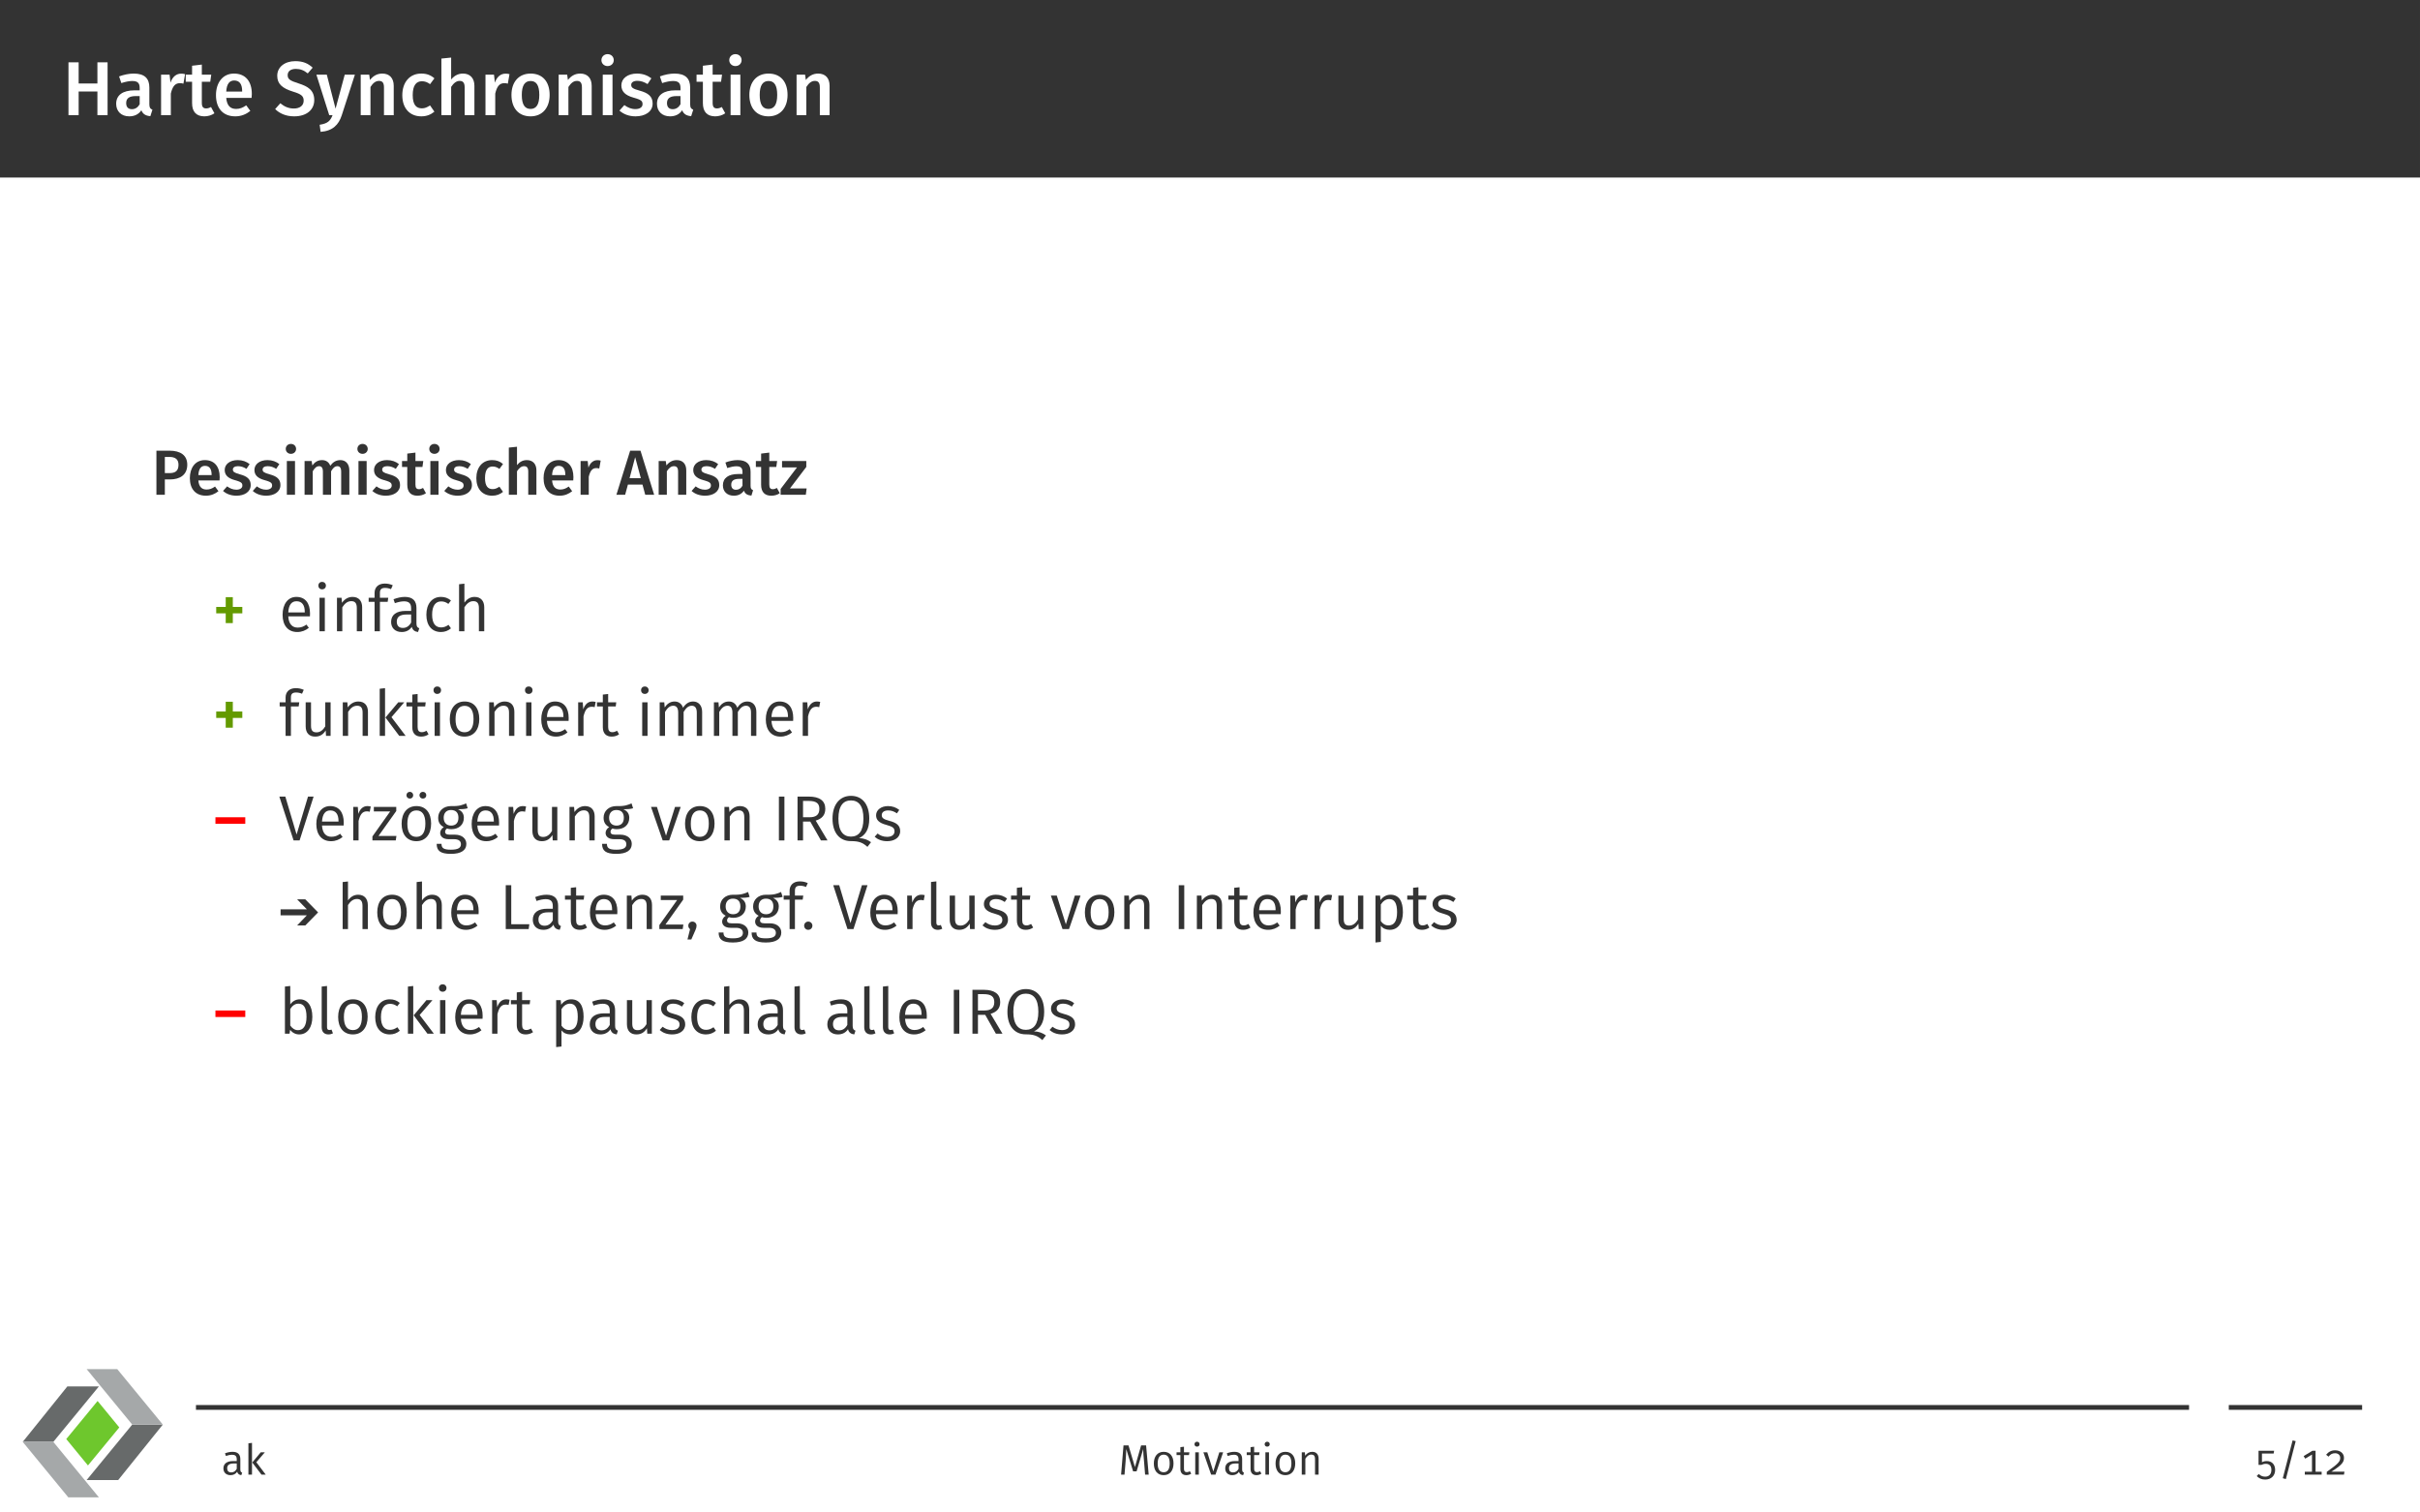 <?xml version="1.0" encoding="UTF-8"?>
<svg xmlns="http://www.w3.org/2000/svg" xmlns:xlink="http://www.w3.org/1999/xlink" width="453.54" height="283.46" viewBox="0 0 453.54 283.46">
<rect x="0" y="0" width="453.54" height="283.46" fill="#808080" stroke="none"/>
<defs>
<g>
<g id="glyph-0-0">
<path d="M 6.578 0 L 8.484 0 L 8.484 -9.906 L 6.578 -9.906 L 6.578 -5.938 L 3.062 -5.938 L 3.062 -9.906 L 1.156 -9.906 L 1.156 0 L 3.062 0 L 3.062 -4.438 L 6.578 -4.438 Z M 6.578 0 "/>
</g>
<g id="glyph-0-1">
<path d="M 6.672 -2.016 L 6.672 -5.188 C 6.672 -6.875 5.781 -7.797 3.75 -7.797 C 2.891 -7.797 1.938 -7.609 1 -7.266 L 1.422 -6.016 C 2.188 -6.266 2.922 -6.406 3.438 -6.406 C 4.422 -6.406 4.859 -6.078 4.859 -5.094 L 4.859 -4.656 L 3.906 -4.656 C 1.688 -4.656 0.453 -3.766 0.453 -2.125 C 0.453 -0.75 1.391 0.219 2.891 0.219 C 3.812 0.219 4.641 -0.109 5.172 -0.922 C 5.469 -0.172 6.016 0.109 6.859 0.188 L 7.25 -1.031 C 6.875 -1.172 6.672 -1.391 6.672 -2.016 Z M 3.406 -1.125 C 2.703 -1.125 2.328 -1.531 2.328 -2.266 C 2.328 -3.156 2.906 -3.578 4.109 -3.578 L 4.859 -3.578 L 4.859 -2.047 C 4.516 -1.453 4.031 -1.125 3.406 -1.125 Z M 3.406 -1.125 "/>
</g>
<g id="glyph-0-2">
<path d="M 4.812 -7.781 C 3.938 -7.781 3.203 -7.188 2.844 -6.094 L 2.672 -7.594 L 1.078 -7.594 L 1.078 0 L 2.906 0 L 2.906 -4.047 C 3.203 -5.328 3.672 -6 4.594 -6 C 4.859 -6 5.031 -5.969 5.266 -5.906 L 5.578 -7.688 C 5.328 -7.766 5.094 -7.781 4.812 -7.781 Z M 4.812 -7.781 "/>
</g>
<g id="glyph-0-3">
<path d="M 4.812 -1.531 C 4.469 -1.344 4.188 -1.266 3.906 -1.266 C 3.344 -1.266 3.094 -1.562 3.094 -2.312 L 3.094 -6.266 L 4.672 -6.266 L 4.859 -7.594 L 3.094 -7.594 L 3.094 -9.484 L 1.266 -9.266 L 1.266 -7.594 L 0.078 -7.594 L 0.078 -6.266 L 1.266 -6.266 L 1.266 -2.266 C 1.266 -0.641 2.047 0.203 3.547 0.219 C 4.219 0.219 4.906 0.031 5.453 -0.359 Z M 4.812 -1.531 "/>
</g>
<g id="glyph-0-4">
<path d="M 7.328 -3.969 C 7.328 -6.375 6.109 -7.797 3.984 -7.797 C 1.844 -7.797 0.609 -6.047 0.609 -3.75 C 0.609 -1.344 1.875 0.219 4.234 0.219 C 5.375 0.219 6.297 -0.203 7.047 -0.797 L 6.281 -1.844 C 5.625 -1.391 5.062 -1.172 4.391 -1.172 C 3.391 -1.172 2.672 -1.672 2.531 -3.234 L 7.281 -3.234 C 7.297 -3.422 7.328 -3.734 7.328 -3.969 Z M 5.516 -4.422 L 2.531 -4.422 C 2.625 -5.922 3.172 -6.5 4.031 -6.5 C 5.062 -6.5 5.516 -5.75 5.516 -4.5 Z M 5.516 -4.422 "/>
</g>
<g id="glyph-0-5">
<path d="M 4.016 -10.125 C 2.062 -10.125 0.641 -9.031 0.641 -7.391 C 0.641 -5.875 1.547 -5.047 3.625 -4.406 C 5.172 -3.938 5.594 -3.562 5.594 -2.719 C 5.594 -1.766 4.828 -1.25 3.766 -1.25 C 2.734 -1.25 1.953 -1.625 1.219 -2.234 L 0.25 -1.141 C 1.062 -0.344 2.234 0.219 3.812 0.219 C 6.188 0.219 7.578 -1.047 7.578 -2.828 C 7.578 -4.688 6.375 -5.406 4.641 -5.953 C 2.984 -6.469 2.594 -6.781 2.594 -7.5 C 2.594 -8.281 3.234 -8.672 4.125 -8.672 C 4.953 -8.672 5.641 -8.422 6.359 -7.828 L 7.281 -8.906 C 6.422 -9.703 5.469 -10.125 4.016 -10.125 Z M 4.016 -10.125 "/>
</g>
<g id="glyph-0-6">
<path d="M 7.25 -7.594 L 5.344 -7.594 L 3.625 -1.219 L 1.984 -7.594 L 0.031 -7.594 L 2.438 0 L 3.062 0 C 2.641 1.078 2.156 1.562 0.641 1.797 L 0.828 3.125 C 3.078 2.953 4.203 1.812 4.781 0.031 Z M 7.25 -7.594 "/>
</g>
<g id="glyph-0-7">
<path d="M 5.125 -7.797 C 4.156 -7.797 3.406 -7.359 2.812 -6.594 L 2.672 -7.594 L 1.078 -7.594 L 1.078 0 L 2.906 0 L 2.906 -5.281 C 3.359 -5.984 3.844 -6.422 4.5 -6.422 C 5.078 -6.422 5.438 -6.156 5.438 -5.203 L 5.438 0 L 7.266 0 L 7.266 -5.5 C 7.266 -6.938 6.484 -7.797 5.125 -7.797 Z M 5.125 -7.797 "/>
</g>
<g id="glyph-0-8">
<path d="M 4.156 -7.797 C 1.984 -7.797 0.609 -6.156 0.609 -3.734 C 0.609 -1.312 1.984 0.219 4.172 0.219 C 5.156 0.219 5.938 -0.094 6.625 -0.656 L 5.812 -1.828 C 5.25 -1.469 4.844 -1.281 4.281 -1.281 C 3.234 -1.281 2.562 -1.922 2.562 -3.766 C 2.562 -5.578 3.219 -6.359 4.281 -6.359 C 4.844 -6.359 5.312 -6.188 5.812 -5.812 L 6.625 -6.906 C 5.906 -7.531 5.156 -7.797 4.156 -7.797 Z M 4.156 -7.797 "/>
</g>
<g id="glyph-0-9">
<path d="M 5.125 -7.797 C 4.203 -7.797 3.5 -7.406 2.906 -6.688 L 2.906 -10.797 L 1.078 -10.609 L 1.078 0 L 2.906 0 L 2.906 -5.297 C 3.359 -5.984 3.859 -6.422 4.5 -6.422 C 5.062 -6.422 5.438 -6.156 5.438 -5.203 L 5.438 0 L 7.266 0 L 7.266 -5.5 C 7.266 -6.922 6.469 -7.797 5.125 -7.797 Z M 5.125 -7.797 "/>
</g>
<g id="glyph-0-10">
<path d="M 4.203 -7.797 C 1.953 -7.797 0.609 -6.188 0.609 -3.797 C 0.609 -1.312 1.953 0.219 4.188 0.219 C 6.422 0.219 7.766 -1.406 7.766 -3.797 C 7.766 -6.281 6.438 -7.797 4.203 -7.797 Z M 4.203 -6.406 C 5.266 -6.406 5.828 -5.609 5.828 -3.797 C 5.828 -2 5.266 -1.172 4.188 -1.172 C 3.109 -1.172 2.547 -1.984 2.547 -3.797 C 2.547 -5.594 3.125 -6.406 4.203 -6.406 Z M 4.203 -6.406 "/>
</g>
<g id="glyph-0-11">
<path d="M 1.984 -11.438 C 1.312 -11.438 0.828 -10.938 0.828 -10.312 C 0.828 -9.703 1.312 -9.203 1.984 -9.203 C 2.672 -9.203 3.141 -9.703 3.141 -10.312 C 3.141 -10.938 2.672 -11.438 1.984 -11.438 Z M 2.906 -7.594 L 1.078 -7.594 L 1.078 0 L 2.906 0 Z M 2.906 -7.594 "/>
</g>
<g id="glyph-0-12">
<path d="M 3.5 -7.797 C 1.734 -7.797 0.578 -6.859 0.578 -5.594 C 0.578 -4.469 1.266 -3.734 2.828 -3.297 C 4.25 -2.891 4.547 -2.703 4.547 -2.062 C 4.547 -1.484 4.016 -1.141 3.203 -1.141 C 2.422 -1.141 1.719 -1.453 1.141 -1.891 L 0.219 -0.859 C 0.922 -0.234 1.938 0.219 3.234 0.219 C 4.984 0.219 6.438 -0.609 6.438 -2.188 C 6.438 -3.547 5.562 -4.172 4.016 -4.594 C 2.719 -4.953 2.422 -5.172 2.422 -5.688 C 2.422 -6.141 2.844 -6.438 3.578 -6.438 C 4.25 -6.438 4.844 -6.219 5.484 -5.828 L 6.203 -6.906 C 5.484 -7.453 4.594 -7.797 3.5 -7.797 Z M 3.5 -7.797 "/>
</g>
<g id="glyph-1-0">
<path d="M 3.406 -8.266 L 0.969 -8.266 L 0.969 0 L 2.547 0 L 2.547 -2.875 L 3.516 -2.875 C 5.375 -2.875 6.75 -3.734 6.75 -5.625 C 6.75 -7.406 5.484 -8.266 3.406 -8.266 Z M 3.391 -4.062 L 2.547 -4.062 L 2.547 -7.094 L 3.391 -7.094 C 4.469 -7.094 5.109 -6.672 5.109 -5.625 C 5.109 -4.422 4.453 -4.062 3.391 -4.062 Z M 3.391 -4.062 "/>
</g>
<g id="glyph-1-1">
<path d="M 6.109 -3.312 C 6.109 -5.312 5.094 -6.5 3.328 -6.5 C 1.531 -6.5 0.516 -5.047 0.516 -3.125 C 0.516 -1.125 1.562 0.172 3.531 0.172 C 4.484 0.172 5.25 -0.172 5.875 -0.672 L 5.234 -1.547 C 4.688 -1.156 4.219 -0.984 3.656 -0.984 C 2.828 -0.984 2.219 -1.406 2.109 -2.688 L 6.078 -2.688 C 6.078 -2.859 6.109 -3.109 6.109 -3.312 Z M 4.594 -3.688 L 2.109 -3.688 C 2.188 -4.938 2.641 -5.422 3.359 -5.422 C 4.219 -5.422 4.594 -4.797 4.594 -3.75 Z M 4.594 -3.688 "/>
</g>
<g id="glyph-1-2">
<path d="M 2.922 -6.5 C 1.453 -6.5 0.484 -5.719 0.484 -4.656 C 0.484 -3.734 1.047 -3.109 2.359 -2.75 C 3.531 -2.422 3.797 -2.25 3.797 -1.719 C 3.797 -1.25 3.344 -0.953 2.672 -0.953 C 2.016 -0.953 1.438 -1.203 0.938 -1.578 L 0.172 -0.719 C 0.766 -0.188 1.609 0.172 2.703 0.172 C 4.141 0.172 5.359 -0.516 5.359 -1.828 C 5.359 -2.953 4.641 -3.484 3.344 -3.828 C 2.266 -4.125 2.016 -4.312 2.016 -4.734 C 2.016 -5.109 2.359 -5.359 2.969 -5.359 C 3.531 -5.359 4.047 -5.188 4.562 -4.859 L 5.156 -5.75 C 4.562 -6.219 3.828 -6.5 2.922 -6.5 Z M 2.922 -6.5 "/>
</g>
<g id="glyph-1-3">
<path d="M 1.656 -9.531 C 1.094 -9.531 0.688 -9.125 0.688 -8.594 C 0.688 -8.078 1.094 -7.672 1.656 -7.672 C 2.219 -7.672 2.625 -8.078 2.625 -8.594 C 2.625 -9.125 2.219 -9.531 1.656 -9.531 Z M 2.422 -6.328 L 0.891 -6.328 L 0.891 0 L 2.422 0 Z M 2.422 -6.328 "/>
</g>
<g id="glyph-1-4">
<path d="M 7.609 -6.5 C 6.766 -6.5 6.188 -6.094 5.703 -5.438 C 5.469 -6.109 4.906 -6.5 4.172 -6.5 C 3.375 -6.5 2.797 -6.125 2.344 -5.5 L 2.219 -6.328 L 0.891 -6.328 L 0.891 0 L 2.422 0 L 2.422 -4.406 C 2.766 -4.984 3.094 -5.359 3.641 -5.359 C 4 -5.359 4.328 -5.125 4.328 -4.344 L 4.328 0 L 5.859 0 L 5.859 -4.406 C 6.203 -4.984 6.531 -5.359 7.047 -5.359 C 7.438 -5.359 7.75 -5.125 7.75 -4.344 L 7.75 0 L 9.281 0 L 9.281 -4.578 C 9.281 -5.766 8.609 -6.5 7.609 -6.5 Z M 7.609 -6.5 "/>
</g>
<g id="glyph-1-5">
<path d="M 4 -1.281 C 3.734 -1.125 3.484 -1.047 3.25 -1.047 C 2.781 -1.047 2.578 -1.297 2.578 -1.922 L 2.578 -5.219 L 3.891 -5.219 L 4.047 -6.328 L 2.578 -6.328 L 2.578 -7.906 L 1.047 -7.719 L 1.047 -6.328 L 0.062 -6.328 L 0.062 -5.219 L 1.047 -5.219 L 1.047 -1.891 C 1.047 -0.531 1.703 0.172 2.953 0.172 C 3.516 0.172 4.094 0.031 4.547 -0.297 Z M 4 -1.281 "/>
</g>
<g id="glyph-1-6">
<path d="M 3.469 -6.5 C 1.656 -6.5 0.516 -5.125 0.516 -3.109 C 0.516 -1.094 1.656 0.172 3.484 0.172 C 4.297 0.172 4.953 -0.078 5.516 -0.547 L 4.844 -1.516 C 4.375 -1.219 4.047 -1.062 3.562 -1.062 C 2.703 -1.062 2.141 -1.609 2.141 -3.125 C 2.141 -4.656 2.672 -5.297 3.562 -5.297 C 4.047 -5.297 4.422 -5.156 4.844 -4.844 L 5.516 -5.766 C 4.922 -6.281 4.297 -6.5 3.469 -6.5 Z M 3.469 -6.5 "/>
</g>
<g id="glyph-1-7">
<path d="M 4.266 -6.5 C 3.5 -6.5 2.922 -6.172 2.422 -5.562 L 2.422 -9 L 0.891 -8.844 L 0.891 0 L 2.422 0 L 2.422 -4.406 C 2.797 -4.984 3.219 -5.359 3.75 -5.359 C 4.219 -5.359 4.531 -5.125 4.531 -4.344 L 4.531 0 L 6.062 0 L 6.062 -4.578 C 6.062 -5.766 5.391 -6.5 4.266 -6.5 Z M 4.266 -6.5 "/>
</g>
<g id="glyph-1-8">
<path d="M 4.016 -6.484 C 3.281 -6.484 2.672 -5.984 2.359 -5.078 L 2.219 -6.328 L 0.891 -6.328 L 0.891 0 L 2.422 0 L 2.422 -3.375 C 2.672 -4.438 3.062 -5 3.828 -5 C 4.047 -5 4.203 -4.969 4.391 -4.922 L 4.656 -6.406 C 4.453 -6.469 4.25 -6.484 4.016 -6.484 Z M 4.016 -6.484 "/>
</g>
<g id="glyph-1-9">
<path d="M 5.344 0 L 7.016 0 L 4.453 -8.266 L 2.516 -8.266 L -0.062 0 L 1.578 0 L 2.094 -1.906 L 4.828 -1.906 Z M 2.406 -3.109 L 3.453 -7.047 L 4.516 -3.109 Z M 2.406 -3.109 "/>
</g>
<g id="glyph-1-10">
<path d="M 4.266 -6.5 C 3.469 -6.5 2.828 -6.125 2.344 -5.5 L 2.219 -6.328 L 0.891 -6.328 L 0.891 0 L 2.422 0 L 2.422 -4.406 C 2.797 -4.984 3.203 -5.359 3.75 -5.359 C 4.234 -5.359 4.531 -5.125 4.531 -4.344 L 4.531 0 L 6.062 0 L 6.062 -4.578 C 6.062 -5.781 5.406 -6.5 4.266 -6.5 Z M 4.266 -6.5 "/>
</g>
<g id="glyph-1-11">
<path d="M 5.562 -1.672 L 5.562 -4.328 C 5.562 -5.719 4.812 -6.5 3.125 -6.5 C 2.422 -6.5 1.609 -6.344 0.844 -6.047 L 1.188 -5.016 C 1.828 -5.219 2.438 -5.344 2.875 -5.344 C 3.688 -5.344 4.047 -5.062 4.047 -4.25 L 4.047 -3.891 L 3.25 -3.891 C 1.406 -3.891 0.375 -3.141 0.375 -1.766 C 0.375 -0.625 1.156 0.172 2.422 0.172 C 3.172 0.172 3.859 -0.094 4.312 -0.766 C 4.547 -0.141 5.016 0.094 5.719 0.156 L 6.031 -0.859 C 5.719 -0.984 5.562 -1.156 5.562 -1.672 Z M 2.828 -0.938 C 2.25 -0.938 1.938 -1.281 1.938 -1.891 C 1.938 -2.625 2.422 -2.984 3.422 -2.984 L 4.047 -2.984 L 4.047 -1.703 C 3.766 -1.203 3.359 -0.938 2.828 -0.938 Z M 2.828 -0.938 "/>
</g>
<g id="glyph-1-12">
<path d="M 5.031 -6.328 L 0.484 -6.328 L 0.484 -5.125 L 3.281 -5.125 L 0.219 -1.094 L 0.219 0 L 4.938 0 L 5.094 -1.188 L 1.969 -1.188 L 5.031 -5.219 Z M 5.031 -6.328 "/>
</g>
<g id="glyph-1-13">
<path d="M 4.047 -6.391 L 2.719 -6.391 L 2.719 -4.562 L 0.938 -4.562 L 0.938 -3.359 L 2.719 -3.359 L 2.719 -1.531 L 4.047 -1.531 L 4.047 -3.359 L 5.828 -3.359 L 5.828 -4.562 L 4.047 -4.562 Z M 4.047 -6.391 "/>
</g>
<g id="glyph-1-14">
<path d="M 0.312 -3.125 L 5.906 -3.125 L 5.906 -4.344 L 0.312 -4.344 Z M 0.312 -3.125 "/>
</g>
<g id="glyph-2-0">
<path d="M 5.844 -3.344 C 5.844 -5.25 4.969 -6.438 3.281 -6.438 C 1.688 -6.438 0.703 -5.062 0.703 -3.078 C 0.703 -1.094 1.719 0.141 3.453 0.141 C 4.312 0.141 5.016 -0.156 5.625 -0.641 L 5.172 -1.25 C 4.625 -0.859 4.156 -0.688 3.531 -0.688 C 2.578 -0.688 1.859 -1.281 1.766 -2.797 L 5.828 -2.797 C 5.828 -2.922 5.844 -3.125 5.844 -3.344 Z M 4.859 -3.531 L 1.766 -3.531 C 1.859 -5.016 2.438 -5.625 3.312 -5.625 C 4.344 -5.625 4.859 -4.906 4.859 -3.641 Z M 4.859 -3.531 "/>
</g>
<g id="glyph-2-1">
<path d="M 1.625 -9.25 C 1.203 -9.25 0.922 -8.953 0.922 -8.562 C 0.922 -8.156 1.203 -7.859 1.625 -7.859 C 2.062 -7.859 2.344 -8.156 2.344 -8.562 C 2.344 -8.953 2.062 -9.25 1.625 -9.25 Z M 2.141 -6.281 L 1.141 -6.281 L 1.141 0 L 2.141 0 Z M 2.141 -6.281 "/>
</g>
<g id="glyph-2-2">
<path d="M 4.047 -6.438 C 3.219 -6.438 2.531 -5.984 2.078 -5.328 L 2 -6.281 L 1.141 -6.281 L 1.141 0 L 2.141 0 L 2.141 -4.484 C 2.578 -5.172 3.078 -5.641 3.828 -5.641 C 4.469 -5.641 4.859 -5.328 4.859 -4.359 L 4.859 0 L 5.859 0 L 5.859 -4.5 C 5.859 -5.703 5.219 -6.438 4.047 -6.438 Z M 4.047 -6.438 "/>
</g>
<g id="glyph-2-3">
<path d="M 3.234 -8.125 C 3.578 -8.125 3.938 -8.062 4.344 -7.891 L 4.672 -8.625 C 4.188 -8.828 3.766 -8.938 3.172 -8.938 C 1.953 -8.938 1.266 -8.219 1.266 -7.188 L 1.266 -6.281 L 0.156 -6.281 L 0.156 -5.516 L 1.266 -5.516 L 1.266 0 L 2.266 0 L 2.266 -5.516 L 3.719 -5.516 L 3.828 -6.281 L 2.266 -6.281 L 2.266 -7.203 C 2.266 -7.828 2.531 -8.125 3.234 -8.125 Z M 3.234 -8.125 "/>
</g>
<g id="glyph-2-4">
<path d="M 5.266 -1.453 L 5.266 -4.359 C 5.266 -5.672 4.594 -6.438 3.094 -6.438 C 2.406 -6.438 1.719 -6.281 0.969 -6 L 1.219 -5.266 C 1.859 -5.484 2.438 -5.609 2.922 -5.609 C 3.828 -5.609 4.266 -5.25 4.266 -4.312 L 4.266 -3.812 L 3.234 -3.812 C 1.516 -3.812 0.516 -3.094 0.516 -1.75 C 0.516 -0.641 1.25 0.141 2.5 0.141 C 3.281 0.141 3.953 -0.156 4.391 -0.828 C 4.547 -0.203 4.953 0.062 5.562 0.141 L 5.797 -0.562 C 5.469 -0.688 5.266 -0.859 5.266 -1.453 Z M 2.719 -0.625 C 1.969 -0.625 1.578 -1.047 1.578 -1.812 C 1.578 -2.703 2.203 -3.141 3.375 -3.141 L 4.266 -3.141 L 4.266 -1.641 C 3.891 -0.969 3.406 -0.625 2.719 -0.625 Z M 2.719 -0.625 "/>
</g>
<g id="glyph-2-5">
<path d="M 3.438 -6.438 C 1.75 -6.438 0.703 -5.109 0.703 -3.094 C 0.703 -1.062 1.75 0.141 3.438 0.141 C 4.141 0.141 4.781 -0.094 5.312 -0.547 L 4.859 -1.203 C 4.391 -0.891 4 -0.719 3.469 -0.719 C 2.438 -0.719 1.781 -1.438 1.781 -3.109 C 1.781 -4.797 2.438 -5.594 3.469 -5.594 C 4 -5.594 4.406 -5.438 4.828 -5.125 L 5.312 -5.766 C 4.75 -6.234 4.156 -6.438 3.438 -6.438 Z M 3.438 -6.438 "/>
</g>
<g id="glyph-2-6">
<path d="M 4.047 -6.438 C 3.234 -6.438 2.609 -6.016 2.141 -5.375 L 2.141 -8.922 L 1.141 -8.812 L 1.141 0 L 2.141 0 L 2.141 -4.5 C 2.578 -5.172 3.094 -5.641 3.812 -5.641 C 4.453 -5.641 4.859 -5.328 4.859 -4.359 L 4.859 0 L 5.859 0 L 5.859 -4.5 C 5.859 -5.688 5.203 -6.438 4.047 -6.438 Z M 4.047 -6.438 "/>
</g>
<g id="glyph-2-7">
<path d="M 5.734 -6.281 L 4.734 -6.281 L 4.734 -1.781 C 4.344 -1.125 3.812 -0.656 3.094 -0.656 C 2.391 -0.656 2.062 -0.984 2.062 -1.891 L 2.062 -6.281 L 1.062 -6.281 L 1.062 -1.781 C 1.062 -0.547 1.719 0.141 2.828 0.141 C 3.734 0.141 4.344 -0.25 4.812 -1.016 L 4.875 0 L 5.734 0 Z M 5.734 -6.281 "/>
</g>
<g id="glyph-2-8">
<path d="M 2.141 -8.938 L 1.141 -8.828 L 1.141 0 L 2.141 0 Z M 5.734 -6.281 L 4.609 -6.281 L 2.219 -3.438 L 4.797 0 L 6 0 L 3.344 -3.5 Z M 5.734 -6.281 "/>
</g>
<g id="glyph-2-9">
<path d="M 3.891 -0.953 C 3.578 -0.781 3.312 -0.688 3.016 -0.688 C 2.453 -0.688 2.219 -1 2.219 -1.656 L 2.219 -5.516 L 3.641 -5.516 L 3.734 -6.281 L 2.219 -6.281 L 2.219 -7.844 L 1.219 -7.734 L 1.219 -6.281 L 0.125 -6.281 L 0.125 -5.516 L 1.219 -5.516 L 1.219 -1.609 C 1.219 -0.469 1.844 0.141 2.875 0.141 C 3.406 0.141 3.859 0 4.266 -0.281 Z M 3.891 -0.953 "/>
</g>
<g id="glyph-2-10">
<path d="M 3.484 -6.438 C 1.719 -6.438 0.703 -5.109 0.703 -3.125 C 0.703 -1.141 1.703 0.141 3.469 0.141 C 5.219 0.141 6.234 -1.188 6.234 -3.156 C 6.234 -5.156 5.25 -6.438 3.484 -6.438 Z M 3.484 -5.625 C 4.562 -5.625 5.156 -4.812 5.156 -3.156 C 5.156 -1.469 4.547 -0.672 3.469 -0.672 C 2.375 -0.672 1.781 -1.469 1.781 -3.125 C 1.781 -4.812 2.406 -5.625 3.484 -5.625 Z M 3.484 -5.625 "/>
</g>
<g id="glyph-2-11">
<path d="M 3.797 -6.438 C 3.016 -6.438 2.422 -5.938 2.094 -4.969 L 2 -6.281 L 1.141 -6.281 L 1.141 0 L 2.141 0 L 2.141 -3.641 C 2.422 -4.875 2.875 -5.453 3.688 -5.453 C 3.906 -5.453 4.047 -5.422 4.234 -5.375 L 4.422 -6.359 C 4.234 -6.406 4.016 -6.438 3.797 -6.438 Z M 3.797 -6.438 "/>
</g>
<g id="glyph-2-12">
<path d="M 7.406 -6.438 C 6.562 -6.438 5.969 -5.969 5.516 -5.266 C 5.281 -6 4.703 -6.438 3.938 -6.438 C 3.109 -6.438 2.516 -5.984 2.078 -5.328 L 2 -6.281 L 1.141 -6.281 L 1.141 0 L 2.141 0 L 2.141 -4.484 C 2.562 -5.172 2.984 -5.641 3.688 -5.641 C 4.203 -5.641 4.609 -5.328 4.609 -4.359 L 4.609 0 L 5.625 0 L 5.625 -4.484 C 6.062 -5.172 6.469 -5.641 7.156 -5.641 C 7.688 -5.641 8.094 -5.328 8.094 -4.359 L 8.094 0 L 9.094 0 L 9.094 -4.5 C 9.094 -5.688 8.422 -6.438 7.406 -6.438 Z M 7.406 -6.438 "/>
</g>
<g id="glyph-2-13">
<path d="M 6.516 -8.219 L 5.469 -8.219 L 3.328 -1.109 L 1.219 -8.219 L 0.094 -8.219 L 2.766 0 L 3.891 0 Z M 6.516 -8.219 "/>
</g>
<g id="glyph-2-14">
<path d="M 4.781 -6.281 L 0.578 -6.281 L 0.578 -5.438 L 3.641 -5.438 L 0.312 -0.75 L 0.312 0 L 4.688 0 L 4.812 -0.844 L 1.453 -0.844 L 4.781 -5.516 Z M 4.781 -6.281 "/>
</g>
<g id="glyph-2-15">
<path d="M 2.25 -9.109 C 1.875 -9.109 1.609 -8.828 1.609 -8.469 C 1.609 -8.109 1.875 -7.844 2.25 -7.844 C 2.609 -7.844 2.875 -8.109 2.875 -8.469 C 2.875 -8.828 2.609 -9.109 2.25 -9.109 Z M 4.688 -9.109 C 4.328 -9.109 4.047 -8.828 4.047 -8.469 C 4.047 -8.109 4.328 -7.844 4.688 -7.844 C 5.062 -7.844 5.328 -8.109 5.328 -8.469 C 5.328 -8.828 5.062 -9.109 4.688 -9.109 Z M 3.484 -6.438 C 1.719 -6.438 0.703 -5.109 0.703 -3.125 C 0.703 -1.141 1.703 0.141 3.469 0.141 C 5.219 0.141 6.234 -1.188 6.234 -3.156 C 6.234 -5.156 5.25 -6.438 3.484 -6.438 Z M 3.484 -5.625 C 4.562 -5.625 5.156 -4.812 5.156 -3.156 C 5.156 -1.469 4.547 -0.672 3.469 -0.672 C 2.375 -0.672 1.781 -1.469 1.781 -3.125 C 1.781 -4.812 2.406 -5.625 3.484 -5.625 Z M 3.484 -5.625 "/>
</g>
<g id="glyph-2-16">
<path d="M 5.844 -6.953 C 5.141 -6.641 4.594 -6.391 3 -6.438 C 1.609 -6.438 0.609 -5.531 0.609 -4.25 C 0.609 -3.438 0.938 -2.875 1.656 -2.5 C 1.219 -2.219 0.984 -1.812 0.984 -1.406 C 0.984 -0.781 1.484 -0.234 2.578 -0.234 L 3.578 -0.234 C 4.391 -0.234 4.875 0.078 4.875 0.703 C 4.875 1.359 4.391 1.734 3 1.734 C 1.594 1.734 1.234 1.406 1.234 0.641 L 0.328 0.641 C 0.328 1.906 0.984 2.516 3 2.516 C 4.922 2.516 5.891 1.844 5.891 0.641 C 5.891 -0.344 5.062 -1.078 3.781 -1.078 L 2.766 -1.078 C 2.109 -1.078 1.906 -1.312 1.906 -1.609 C 1.906 -1.859 2.047 -2.094 2.266 -2.234 C 2.516 -2.156 2.766 -2.109 3.062 -2.109 C 4.547 -2.109 5.422 -3 5.422 -4.234 C 5.422 -5 5.062 -5.516 4.328 -5.844 C 5.062 -5.859 5.641 -5.875 6.141 -6.031 Z M 3 -5.703 C 3.938 -5.703 4.406 -5.188 4.406 -4.25 C 4.406 -3.328 3.922 -2.781 3.031 -2.781 C 2.141 -2.781 1.641 -3.375 1.641 -4.25 C 1.641 -5.094 2.109 -5.703 3 -5.703 Z M 3 -5.703 "/>
</g>
<g id="glyph-2-17">
<path d="M 5.688 -6.281 L 4.625 -6.281 L 2.938 -0.891 L 1.234 -6.281 L 0.125 -6.281 L 2.312 0 L 3.531 0 Z M 5.688 -6.281 "/>
</g>
<g id="glyph-2-18">
<path d="M 2.266 -8.219 L 1.234 -8.219 L 1.234 0 L 2.266 0 Z M 2.266 -8.219 "/>
</g>
<g id="glyph-2-19">
<path d="M 5.625 0 L 6.859 0 L 4.641 -3.719 C 5.812 -4.062 6.438 -4.75 6.438 -5.922 C 6.438 -7.438 5.375 -8.219 3.344 -8.219 L 1.234 -8.219 L 1.234 0 L 2.266 0 L 2.266 -3.531 L 3.625 -3.531 Z M 2.266 -4.344 L 2.266 -7.406 L 3.328 -7.406 C 4.734 -7.406 5.328 -6.953 5.328 -5.922 C 5.328 -4.781 4.656 -4.344 3.469 -4.344 Z M 2.266 -4.344 "/>
</g>
<g id="glyph-2-20">
<path d="M 5.656 -0.422 C 6.828 -0.984 7.578 -2.031 7.578 -4.094 C 7.578 -6.875 6.188 -8.359 4.141 -8.359 C 2.109 -8.359 0.688 -6.797 0.688 -4.094 C 0.688 -1.344 2.094 0.125 4.109 0.125 C 5.594 0.125 6.312 0.375 7.234 1.203 L 7.906 0.328 C 7.312 -0.109 6.594 -0.422 5.656 -0.422 Z M 1.797 -4.094 C 1.797 -6.5 2.719 -7.5 4.141 -7.5 C 5.578 -7.5 6.484 -6.5 6.484 -4.094 C 6.484 -1.703 5.562 -0.719 4.141 -0.719 C 2.75 -0.719 1.797 -1.703 1.797 -4.094 Z M 1.797 -4.094 "/>
</g>
<g id="glyph-2-21">
<path d="M 2.828 -6.438 C 1.547 -6.438 0.594 -5.719 0.594 -4.719 C 0.594 -3.844 1.141 -3.281 2.5 -2.922 C 3.734 -2.578 4.047 -2.344 4.047 -1.688 C 4.047 -1.047 3.5 -0.672 2.656 -0.672 C 1.953 -0.672 1.375 -0.906 0.875 -1.297 L 0.328 -0.688 C 0.875 -0.203 1.625 0.141 2.672 0.141 C 3.938 0.141 5.109 -0.469 5.109 -1.75 C 5.109 -2.844 4.375 -3.344 3.031 -3.688 C 2 -3.969 1.656 -4.203 1.656 -4.75 C 1.656 -5.281 2.109 -5.625 2.859 -5.625 C 3.453 -5.625 3.938 -5.453 4.5 -5.078 L 4.938 -5.719 C 4.344 -6.172 3.688 -6.438 2.828 -6.438 Z M 2.828 -6.438 "/>
</g>
<g id="glyph-2-22">
<path d="M 2.266 -8.219 L 1.234 -8.219 L 1.234 0 L 5.531 0 L 5.656 -0.906 L 2.266 -0.906 Z M 2.266 -8.219 "/>
</g>
<g id="glyph-2-23">
<path d="M 1.375 -1.406 C 0.938 -1.406 0.609 -1.047 0.609 -0.641 C 0.609 -0.375 0.734 -0.125 0.938 0.016 L 0.453 1.953 L 1.172 1.953 L 1.953 0.172 C 2.094 -0.156 2.156 -0.375 2.156 -0.641 C 2.156 -1.047 1.828 -1.406 1.375 -1.406 Z M 1.375 -1.406 "/>
</g>
<g id="glyph-2-24">
<path d="M 1.375 -1.406 C 0.938 -1.406 0.609 -1.047 0.609 -0.641 C 0.609 -0.203 0.938 0.141 1.375 0.141 C 1.828 0.141 2.156 -0.203 2.156 -0.641 C 2.156 -1.047 1.828 -1.406 1.375 -1.406 Z M 1.375 -1.406 "/>
</g>
<g id="glyph-2-25">
<path d="M 2.328 0.141 C 2.641 0.141 2.938 0.062 3.172 -0.062 L 2.906 -0.766 C 2.781 -0.719 2.641 -0.688 2.484 -0.688 C 2.188 -0.688 2.062 -0.875 2.062 -1.219 L 2.062 -8.938 L 1.062 -8.828 L 1.062 -1.188 C 1.062 -0.328 1.562 0.141 2.328 0.141 Z M 2.328 0.141 "/>
</g>
<g id="glyph-2-26">
<path d="M 3.953 -6.438 C 3.203 -6.438 2.531 -6.062 2.078 -5.422 L 2 -6.281 L 1.141 -6.281 L 1.141 2.516 L 2.141 2.406 L 2.141 -0.609 C 2.547 -0.109 3.109 0.141 3.828 0.141 C 5.422 0.141 6.281 -1.234 6.281 -3.156 C 6.281 -5.156 5.594 -6.438 3.953 -6.438 Z M 3.578 -0.688 C 2.969 -0.688 2.484 -0.984 2.141 -1.5 L 2.141 -4.609 C 2.5 -5.156 3.016 -5.625 3.719 -5.625 C 4.703 -5.625 5.188 -4.828 5.188 -3.156 C 5.188 -1.469 4.625 -0.688 3.578 -0.688 Z M 3.578 -0.688 "/>
</g>
<g id="glyph-2-27">
<path d="M 3.938 -6.438 C 3.172 -6.438 2.562 -6.078 2.141 -5.484 L 2.141 -8.938 L 1.141 -8.828 L 1.141 0 L 2.016 0 L 2.109 -0.719 C 2.531 -0.188 3.109 0.141 3.828 0.141 C 5.344 0.141 6.281 -1.172 6.281 -3.156 C 6.281 -5.25 5.359 -6.438 3.938 -6.438 Z M 3.578 -0.656 C 2.984 -0.656 2.484 -1.016 2.141 -1.531 L 2.141 -4.625 C 2.484 -5.156 2.953 -5.625 3.672 -5.625 C 4.609 -5.625 5.188 -4.953 5.188 -3.156 C 5.188 -1.406 4.547 -0.656 3.578 -0.656 Z M 3.578 -0.656 "/>
</g>
<g id="glyph-3-0">
<path d="M 7.359 -3.125 L 4.953 -5.578 L 3.422 -5.578 L 5.25 -3.703 L 0.328 -3.703 L 0.328 -2.578 L 5.25 -2.578 L 3.422 -0.672 L 4.953 -0.672 Z M 7.359 -3.125 "/>
</g>
<g id="glyph-4-0">
<path d="M 3.516 -0.969 L 3.516 -2.906 C 3.516 -3.781 3.062 -4.281 2.062 -4.281 C 1.609 -4.281 1.141 -4.188 0.641 -4 L 0.812 -3.5 C 1.25 -3.656 1.625 -3.734 1.938 -3.734 C 2.547 -3.734 2.844 -3.5 2.844 -2.875 L 2.844 -2.547 L 2.156 -2.547 C 1.016 -2.547 0.344 -2.062 0.344 -1.172 C 0.344 -0.422 0.844 0.094 1.672 0.094 C 2.188 0.094 2.641 -0.109 2.922 -0.547 C 3.031 -0.141 3.297 0.047 3.703 0.094 L 3.859 -0.375 C 3.641 -0.453 3.516 -0.578 3.516 -0.969 Z M 1.812 -0.422 C 1.312 -0.422 1.047 -0.688 1.047 -1.203 C 1.047 -1.797 1.469 -2.094 2.25 -2.094 L 2.844 -2.094 L 2.844 -1.094 C 2.594 -0.641 2.266 -0.422 1.812 -0.422 Z M 1.812 -0.422 "/>
</g>
<g id="glyph-4-1">
<path d="M 1.422 -5.953 L 0.75 -5.875 L 0.75 0 L 1.422 0 Z M 3.828 -4.188 L 3.062 -4.188 L 1.469 -2.281 L 3.203 0 L 4 0 L 2.234 -2.328 Z M 3.828 -4.188 "/>
</g>
<g id="glyph-4-2">
<path d="M 5.203 -5.484 L 4.266 -5.484 L 3.109 -1.422 L 1.906 -5.484 L 0.969 -5.484 L 0.516 0 L 1.156 0 L 1.359 -2.469 C 1.422 -3.281 1.469 -4.172 1.484 -4.797 L 2.766 -0.625 L 3.422 -0.625 L 4.656 -4.781 C 4.656 -4.312 4.719 -3.375 4.812 -2.516 L 5.016 0 L 5.688 0 Z M 5.203 -5.484 "/>
</g>
<g id="glyph-4-3">
<path d="M 2.312 -4.281 C 1.141 -4.281 0.469 -3.406 0.469 -2.094 C 0.469 -0.75 1.141 0.094 2.312 0.094 C 3.484 0.094 4.156 -0.781 4.156 -2.109 C 4.156 -3.438 3.5 -4.281 2.312 -4.281 Z M 2.312 -3.75 C 3.047 -3.75 3.438 -3.219 3.438 -2.109 C 3.438 -0.984 3.031 -0.453 2.312 -0.453 C 1.578 -0.453 1.188 -0.984 1.188 -2.094 C 1.188 -3.219 1.609 -3.75 2.312 -3.75 Z M 2.312 -3.75 "/>
</g>
<g id="glyph-4-4">
<path d="M 2.594 -0.641 C 2.375 -0.516 2.203 -0.469 2.016 -0.469 C 1.641 -0.469 1.484 -0.672 1.484 -1.109 L 1.484 -3.672 L 2.422 -3.672 L 2.5 -4.188 L 1.484 -4.188 L 1.484 -5.234 L 0.812 -5.156 L 0.812 -4.188 L 0.094 -4.188 L 0.094 -3.672 L 0.812 -3.672 L 0.812 -1.078 C 0.812 -0.312 1.234 0.094 1.922 0.094 C 2.266 0.094 2.578 0 2.844 -0.188 Z M 2.594 -0.641 "/>
</g>
<g id="glyph-4-5">
<path d="M 1.078 -6.172 C 0.812 -6.172 0.609 -5.969 0.609 -5.703 C 0.609 -5.438 0.812 -5.25 1.078 -5.25 C 1.375 -5.25 1.562 -5.438 1.562 -5.703 C 1.562 -5.969 1.375 -6.172 1.078 -6.172 Z M 1.422 -4.188 L 0.75 -4.188 L 0.75 0 L 1.422 0 Z M 1.422 -4.188 "/>
</g>
<g id="glyph-4-6">
<path d="M 3.797 -4.188 L 3.078 -4.188 L 1.953 -0.594 L 0.828 -4.188 L 0.094 -4.188 L 1.547 0 L 2.359 0 Z M 3.797 -4.188 "/>
</g>
<g id="glyph-4-7">
<path d="M 2.703 -4.281 C 2.141 -4.281 1.688 -4 1.391 -3.547 L 1.328 -4.188 L 0.75 -4.188 L 0.75 0 L 1.422 0 L 1.422 -2.984 C 1.719 -3.453 2.062 -3.766 2.547 -3.766 C 2.984 -3.766 3.234 -3.547 3.234 -2.906 L 3.234 0 L 3.906 0 L 3.906 -3 C 3.906 -3.797 3.469 -4.281 2.703 -4.281 Z M 2.703 -4.281 "/>
</g>
<g id="glyph-4-8">
<path d="M 3.703 -4.484 L 0.781 -4.484 L 0.781 -1.828 L 1.312 -1.828 C 1.578 -1.953 1.812 -2.031 2.141 -2.031 C 2.734 -2.031 3.188 -1.719 3.188 -0.891 C 3.188 -0.078 2.734 0.375 2.031 0.375 C 1.516 0.375 1.156 0.203 0.828 -0.125 L 0.438 0.266 C 0.844 0.672 1.328 0.922 2.031 0.922 C 3.141 0.922 3.891 0.188 3.891 -0.875 C 3.891 -1.922 3.266 -2.547 2.344 -2.547 C 1.984 -2.547 1.703 -2.484 1.422 -2.328 L 1.422 -3.953 L 3.609 -3.953 Z M 3.703 -4.484 "/>
</g>
<g id="glyph-4-9">
<path d="M 2.703 -6.422 L 0.859 0.672 L 1.438 0.828 L 3.281 -6.281 Z M 2.703 -6.422 "/>
</g>
<g id="glyph-4-10">
<path d="M 2.859 -0.547 L 2.859 -4.484 L 2.281 -4.484 L 0.625 -3.484 L 0.922 -3 L 2.188 -3.766 L 2.188 -0.547 L 0.844 -0.547 L 0.844 0 L 4 0 L 4 -0.547 Z M 2.859 -0.547 "/>
</g>
<g id="glyph-4-11">
<path d="M 2.062 -4.562 C 1.344 -4.562 0.828 -4.281 0.375 -3.734 L 0.828 -3.375 C 1.188 -3.844 1.562 -4.016 2.047 -4.016 C 2.625 -4.016 3.016 -3.672 3.016 -3.141 C 3.016 -2.5 2.734 -2.094 0.5 -0.531 L 0.5 0 L 3.719 0 L 3.812 -0.562 L 1.359 -0.562 C 3.469 -1.875 3.719 -2.422 3.719 -3.172 C 3.719 -3.953 3.078 -4.562 2.062 -4.562 Z M 2.062 -4.562 "/>
</g>
</g>
<clipPath id="clip-0">
<path clip-rule="nonzero" d="M 0 0 L 453.539 0 L 453.539 283.461 L 0 283.461 Z M 0 0 "/>
</clipPath>
<clipPath id="clip-1">
<path clip-rule="nonzero" d="M 0 0 L 453.539 0 L 453.539 34 L 0 34 Z M 0 0 "/>
</clipPath>
<clipPath id="clip-2">
<path clip-rule="nonzero" d="M 4.258 259 L 19 259 L 19 271 L 4.258 271 Z M 4.258 259 "/>
</clipPath>
<clipPath id="clip-3">
<path clip-rule="nonzero" d="M 4.258 270 L 19 270 L 19 280.625 L 4.258 280.625 Z M 4.258 270 "/>
</clipPath>
<clipPath id="clip-4">
<path clip-rule="nonzero" d="M 16 266 L 30.516 266 L 30.516 278 L 16 278 Z M 16 266 "/>
</clipPath>
<clipPath id="clip-5">
<path clip-rule="nonzero" d="M 16 256.594 L 30.516 256.594 L 30.516 267 L 16 267 Z M 16 256.594 "/>
</clipPath>
</defs>
<g clip-path="url(#clip-0)">
<path fill-rule="nonzero" fill="rgb(100%, 100%, 100%)" fill-opacity="1" d="M 0 283.461 L 453.543 283.461 L 453.543 -0.004 L 0 -0.004 Z M 0 283.461 "/>
</g>
<g clip-path="url(#clip-1)">
<path fill-rule="nonzero" fill="rgb(20%, 20%, 20%)" fill-opacity="1" d="M 0 33.266 L 453.543 33.266 L 453.543 -0.004 L 0 -0.004 Z M 0 33.266 "/>
</g>
<g fill="rgb(100%, 100%, 100%)" fill-opacity="1">
<use xlink:href="#glyph-0-0" x="11.678" y="21.586"/>
<use xlink:href="#glyph-0-1" x="21.319" y="21.586"/>
<use xlink:href="#glyph-0-2" x="29.109" y="21.586"/>
<use xlink:href="#glyph-0-3" x="34.732" y="21.586"/>
</g>
<g fill="rgb(100%, 100%, 100%)" fill-opacity="1">
<use xlink:href="#glyph-0-4" x="39.868" y="21.586"/>
</g>
<g fill="rgb(100%, 100%, 100%)" fill-opacity="1">
<use xlink:href="#glyph-0-5" x="51.317" y="21.586"/>
</g>
<g fill="rgb(100%, 100%, 100%)" fill-opacity="1">
<use xlink:href="#glyph-0-6" x="59.264" y="21.586"/>
<use xlink:href="#glyph-0-7" x="66.524" y="21.586"/>
<use xlink:href="#glyph-0-8" x="74.787" y="21.586"/>
<use xlink:href="#glyph-0-9" x="81.645" y="21.586"/>
<use xlink:href="#glyph-0-2" x="89.908" y="21.586"/>
</g>
<g fill="rgb(100%, 100%, 100%)" fill-opacity="1">
<use xlink:href="#glyph-0-10" x="95.245" y="21.586"/>
<use xlink:href="#glyph-0-7" x="103.623" y="21.586"/>
<use xlink:href="#glyph-0-11" x="111.886" y="21.586"/>
<use xlink:href="#glyph-0-12" x="115.874" y="21.586"/>
<use xlink:href="#glyph-0-1" x="122.674" y="21.586"/>
<use xlink:href="#glyph-0-3" x="130.464" y="21.586"/>
<use xlink:href="#glyph-0-11" x="135.844" y="21.586"/>
<use xlink:href="#glyph-0-10" x="139.832" y="21.586"/>
<use xlink:href="#glyph-0-7" x="148.211" y="21.586"/>
</g>
<g fill="rgb(20%, 20%, 20%)" fill-opacity="1">
<use xlink:href="#glyph-1-0" x="28.346" y="92.729"/>
</g>
<g fill="rgb(20%, 20%, 20%)" fill-opacity="1">
<use xlink:href="#glyph-1-1" x="35.065" y="92.729"/>
<use xlink:href="#glyph-1-2" x="41.628" y="92.729"/>
</g>
<g fill="rgb(20%, 20%, 20%)" fill-opacity="1">
<use xlink:href="#glyph-1-2" x="47.199" y="92.729"/>
<use xlink:href="#glyph-1-3" x="52.866" y="92.729"/>
<use xlink:href="#glyph-1-4" x="56.19" y="92.729"/>
<use xlink:href="#glyph-1-3" x="66.292" y="92.729"/>
<use xlink:href="#glyph-1-2" x="69.615" y="92.729"/>
<use xlink:href="#glyph-1-5" x="75.282" y="92.729"/>
<use xlink:href="#glyph-1-3" x="79.765" y="92.729"/>
<use xlink:href="#glyph-1-2" x="83.089" y="92.729"/>
<use xlink:href="#glyph-1-6" x="88.756" y="92.729"/>
<use xlink:href="#glyph-1-7" x="94.47" y="92.729"/>
<use xlink:href="#glyph-1-1" x="101.356" y="92.729"/>
<use xlink:href="#glyph-1-8" x="107.92" y="92.729"/>
</g>
<g fill="rgb(20%, 20%, 20%)" fill-opacity="1">
<use xlink:href="#glyph-1-9" x="115.583" y="92.729"/>
<use xlink:href="#glyph-1-10" x="122.553" y="92.729"/>
<use xlink:href="#glyph-1-2" x="129.439" y="92.729"/>
<use xlink:href="#glyph-1-11" x="135.106" y="92.729"/>
<use xlink:href="#glyph-1-5" x="141.597" y="92.729"/>
<use xlink:href="#glyph-1-12" x="146.081" y="92.729"/>
</g>
<g fill="rgb(38.823%, 60.393%, 0%)" fill-opacity="1">
<use xlink:href="#glyph-1-13" x="39.584" y="118.308"/>
</g>
<g fill="rgb(20%, 20%, 20%)" fill-opacity="1">
<use xlink:href="#glyph-2-0" x="52.257" y="118.308"/>
<use xlink:href="#glyph-2-1" x="58.737" y="118.308"/>
<use xlink:href="#glyph-2-2" x="62.012" y="118.308"/>
<use xlink:href="#glyph-2-3" x="68.935" y="118.308"/>
</g>
<g fill="rgb(20%, 20%, 20%)" fill-opacity="1">
<use xlink:href="#glyph-2-4" x="72.784" y="118.308"/>
<use xlink:href="#glyph-2-5" x="79.204" y="118.308"/>
<use xlink:href="#glyph-2-6" x="84.895" y="118.308"/>
</g>
<g fill="rgb(38.823%, 60.393%, 0%)" fill-opacity="1">
<use xlink:href="#glyph-1-13" x="39.584" y="137.909"/>
</g>
<g fill="rgb(20%, 20%, 20%)" fill-opacity="1">
<use xlink:href="#glyph-2-3" x="52.257" y="137.909"/>
<use xlink:href="#glyph-2-7" x="56.226" y="137.909"/>
<use xlink:href="#glyph-2-2" x="63.1" y="137.909"/>
<use xlink:href="#glyph-2-8" x="70.022" y="137.909"/>
<use xlink:href="#glyph-2-9" x="76.048" y="137.909"/>
<use xlink:href="#glyph-2-1" x="80.316" y="137.909"/>
<use xlink:href="#glyph-2-10" x="83.592" y="137.909"/>
<use xlink:href="#glyph-2-2" x="90.538" y="137.909"/>
<use xlink:href="#glyph-2-1" x="97.46" y="137.909"/>
<use xlink:href="#glyph-2-0" x="100.735" y="137.909"/>
<use xlink:href="#glyph-2-11" x="107.215" y="137.909"/>
<use xlink:href="#glyph-2-9" x="111.758" y="137.909"/>
</g>
<g fill="rgb(20%, 20%, 20%)" fill-opacity="1">
<use xlink:href="#glyph-2-1" x="119.218" y="137.909"/>
<use xlink:href="#glyph-2-12" x="122.494" y="137.909"/>
<use xlink:href="#glyph-2-12" x="132.656" y="137.909"/>
<use xlink:href="#glyph-2-0" x="142.818" y="137.909"/>
<use xlink:href="#glyph-2-11" x="149.297" y="137.909"/>
</g>
<g fill="rgb(100%, 0%, 0%)" fill-opacity="1">
<use xlink:href="#glyph-1-14" x="40.063" y="157.511"/>
</g>
<g fill="rgb(20%, 20%, 20%)" fill-opacity="1">
<use xlink:href="#glyph-2-13" x="52.257" y="157.511"/>
</g>
<g fill="rgb(20%, 20%, 20%)" fill-opacity="1">
<use xlink:href="#glyph-2-0" x="58.581" y="157.511"/>
<use xlink:href="#glyph-2-11" x="65.061" y="157.511"/>
</g>
<g fill="rgb(20%, 20%, 20%)" fill-opacity="1">
<use xlink:href="#glyph-2-14" x="69.484" y="157.511"/>
</g>
<g fill="rgb(20%, 20%, 20%)" fill-opacity="1">
<use xlink:href="#glyph-2-15" x="74.565" y="157.511"/>
<use xlink:href="#glyph-2-16" x="81.511" y="157.511"/>
<use xlink:href="#glyph-2-0" x="87.692" y="157.511"/>
<use xlink:href="#glyph-2-11" x="94.172" y="157.511"/>
<use xlink:href="#glyph-2-7" x="98.715" y="157.511"/>
<use xlink:href="#glyph-2-2" x="105.589" y="157.511"/>
<use xlink:href="#glyph-2-16" x="112.511" y="157.511"/>
</g>
<g fill="rgb(20%, 20%, 20%)" fill-opacity="1">
<use xlink:href="#glyph-2-17" x="121.884" y="157.511"/>
</g>
<g fill="rgb(20%, 20%, 20%)" fill-opacity="1">
<use xlink:href="#glyph-2-10" x="127.682" y="157.511"/>
<use xlink:href="#glyph-2-2" x="134.628" y="157.511"/>
</g>
<g fill="rgb(20%, 20%, 20%)" fill-opacity="1">
<use xlink:href="#glyph-2-18" x="144.743" y="157.511"/>
<use xlink:href="#glyph-2-19" x="148.233" y="157.511"/>
</g>
<g fill="rgb(20%, 20%, 20%)" fill-opacity="1">
<use xlink:href="#glyph-2-20" x="155.335" y="157.511"/>
<use xlink:href="#glyph-2-21" x="163.596" y="157.511"/>
</g>
<g fill="rgb(20%, 20%, 20%)" fill-opacity="1">
<use xlink:href="#glyph-3-0" x="52.257" y="174.123"/>
</g>
<g fill="rgb(20%, 20%, 20%)" fill-opacity="1">
<use xlink:href="#glyph-2-6" x="63.076" y="174.123"/>
<use xlink:href="#glyph-2-10" x="69.998" y="174.123"/>
<use xlink:href="#glyph-2-6" x="76.944" y="174.123"/>
<use xlink:href="#glyph-2-0" x="83.866" y="174.123"/>
</g>
<g fill="rgb(20%, 20%, 20%)" fill-opacity="1">
<use xlink:href="#glyph-2-22" x="93.55" y="174.123"/>
</g>
<g fill="rgb(20%, 20%, 20%)" fill-opacity="1">
<use xlink:href="#glyph-2-4" x="99.336" y="174.123"/>
<use xlink:href="#glyph-2-9" x="105.756" y="174.123"/>
</g>
<g fill="rgb(20%, 20%, 20%)" fill-opacity="1">
<use xlink:href="#glyph-2-0" x="109.857" y="174.123"/>
<use xlink:href="#glyph-2-2" x="116.337" y="174.123"/>
<use xlink:href="#glyph-2-14" x="123.259" y="174.123"/>
<use xlink:href="#glyph-2-23" x="128.388" y="174.123"/>
</g>
<g fill="rgb(20%, 20%, 20%)" fill-opacity="1">
<use xlink:href="#glyph-2-16" x="134.353" y="174.123"/>
<use xlink:href="#glyph-2-16" x="140.534" y="174.123"/>
<use xlink:href="#glyph-2-3" x="146.715" y="174.123"/>
</g>
<g fill="rgb(20%, 20%, 20%)" fill-opacity="1">
<use xlink:href="#glyph-2-24" x="150.098" y="174.123"/>
</g>
<g fill="rgb(20%, 20%, 20%)" fill-opacity="1">
<use xlink:href="#glyph-2-13" x="156.064" y="174.123"/>
</g>
<g fill="rgb(20%, 20%, 20%)" fill-opacity="1">
<use xlink:href="#glyph-2-0" x="162.4" y="174.123"/>
<use xlink:href="#glyph-2-11" x="168.88" y="174.123"/>
<use xlink:href="#glyph-2-25" x="173.423" y="174.123"/>
<use xlink:href="#glyph-2-7" x="176.925" y="174.123"/>
<use xlink:href="#glyph-2-21" x="183.8" y="174.123"/>
<use xlink:href="#glyph-2-9" x="189.359" y="174.123"/>
</g>
<g fill="rgb(20%, 20%, 20%)" fill-opacity="1">
<use xlink:href="#glyph-2-17" x="196.819" y="174.123"/>
</g>
<g fill="rgb(20%, 20%, 20%)" fill-opacity="1">
<use xlink:href="#glyph-2-10" x="202.617" y="174.123"/>
<use xlink:href="#glyph-2-2" x="209.563" y="174.123"/>
</g>
<g fill="rgb(20%, 20%, 20%)" fill-opacity="1">
<use xlink:href="#glyph-2-18" x="219.678" y="174.123"/>
<use xlink:href="#glyph-2-2" x="223.169" y="174.123"/>
<use xlink:href="#glyph-2-9" x="230.091" y="174.123"/>
</g>
<g fill="rgb(20%, 20%, 20%)" fill-opacity="1">
<use xlink:href="#glyph-2-0" x="234.203" y="174.123"/>
<use xlink:href="#glyph-2-11" x="240.683" y="174.123"/>
<use xlink:href="#glyph-2-11" x="245.226" y="174.123"/>
<use xlink:href="#glyph-2-7" x="249.769" y="174.123"/>
<use xlink:href="#glyph-2-26" x="256.643" y="174.123"/>
<use xlink:href="#glyph-2-9" x="263.613" y="174.123"/>
<use xlink:href="#glyph-2-21" x="267.881" y="174.123"/>
</g>
<g fill="rgb(100%, 0%, 0%)" fill-opacity="1">
<use xlink:href="#glyph-1-14" x="40.063" y="193.725"/>
</g>
<g fill="rgb(20%, 20%, 20%)" fill-opacity="1">
<use xlink:href="#glyph-2-27" x="52.257" y="193.725"/>
<use xlink:href="#glyph-2-25" x="59.227" y="193.725"/>
</g>
<g fill="rgb(20%, 20%, 20%)" fill-opacity="1">
<use xlink:href="#glyph-2-10" x="62.67" y="193.725"/>
<use xlink:href="#glyph-2-5" x="69.616" y="193.725"/>
<use xlink:href="#glyph-2-8" x="75.307" y="193.725"/>
<use xlink:href="#glyph-2-1" x="81.332" y="193.725"/>
<use xlink:href="#glyph-2-0" x="84.608" y="193.725"/>
<use xlink:href="#glyph-2-11" x="91.087" y="193.725"/>
<use xlink:href="#glyph-2-9" x="95.63" y="193.725"/>
</g>
<g fill="rgb(20%, 20%, 20%)" fill-opacity="1">
<use xlink:href="#glyph-2-26" x="103.091" y="193.725"/>
</g>
<g fill="rgb(20%, 20%, 20%)" fill-opacity="1">
<use xlink:href="#glyph-2-4" x="110.012" y="193.725"/>
<use xlink:href="#glyph-2-7" x="116.432" y="193.725"/>
<use xlink:href="#glyph-2-21" x="123.307" y="193.725"/>
<use xlink:href="#glyph-2-5" x="128.866" y="193.725"/>
<use xlink:href="#glyph-2-6" x="134.556" y="193.725"/>
<use xlink:href="#glyph-2-4" x="141.479" y="193.725"/>
</g>
<g fill="rgb(20%, 20%, 20%)" fill-opacity="1">
<use xlink:href="#glyph-2-25" x="147.839" y="193.725"/>
</g>
<g fill="rgb(20%, 20%, 20%)" fill-opacity="1">
<use xlink:href="#glyph-2-4" x="154.534" y="193.725"/>
</g>
<g fill="rgb(20%, 20%, 20%)" fill-opacity="1">
<use xlink:href="#glyph-2-25" x="160.906" y="193.725"/>
<use xlink:href="#glyph-2-25" x="164.409" y="193.725"/>
</g>
<g fill="rgb(20%, 20%, 20%)" fill-opacity="1">
<use xlink:href="#glyph-2-0" x="167.852" y="193.725"/>
</g>
<g fill="rgb(20%, 20%, 20%)" fill-opacity="1">
<use xlink:href="#glyph-2-18" x="177.524" y="193.725"/>
<use xlink:href="#glyph-2-19" x="181.015" y="193.725"/>
</g>
<g fill="rgb(20%, 20%, 20%)" fill-opacity="1">
<use xlink:href="#glyph-2-20" x="188.116" y="193.725"/>
<use xlink:href="#glyph-2-21" x="196.377" y="193.725"/>
</g>
<g clip-path="url(#clip-2)">
<path fill-rule="nonzero" fill="rgb(40.392%, 41.568%, 41.568%)" fill-opacity="1" d="M 12.621 259.836 L 4.258 270.23 L 9.992 270.23 L 18.535 259.836 Z M 12.621 259.836 "/>
</g>
<g clip-path="url(#clip-3)">
<path fill-rule="nonzero" fill="rgb(64.706%, 65.883%, 66.275%)" fill-opacity="1" d="M 4.258 270.23 L 12.801 280.625 L 18.535 280.625 L 9.992 270.23 Z M 4.258 270.23 "/>
</g>
<g clip-path="url(#clip-4)">
<path fill-rule="nonzero" fill="rgb(40.392%, 41.568%, 41.568%)" fill-opacity="1" d="M 24.781 266.988 L 16.238 277.383 L 22.152 277.383 L 30.516 266.988 Z M 24.781 266.988 "/>
</g>
<g clip-path="url(#clip-5)">
<path fill-rule="nonzero" fill="rgb(64.706%, 65.883%, 66.275%)" fill-opacity="1" d="M 16.238 256.594 L 24.781 266.988 L 30.516 266.988 L 21.973 256.594 Z M 16.238 256.594 "/>
</g>
<path fill-rule="nonzero" fill="rgb(43.001%, 77.913%, 17.88%)" fill-opacity="1" d="M 12.418 269.699 L 18.289 262.566 L 22.359 267.52 L 16.484 274.648 Z M 12.418 269.699 "/>
<g fill="rgb(20%, 20%, 20%)" fill-opacity="1">
<use xlink:href="#glyph-4-0" x="41.526" y="276.373"/>
<use xlink:href="#glyph-4-1" x="45.806" y="276.373"/>
</g>
<g fill="rgb(20%, 20%, 20%)" fill-opacity="1">
<use xlink:href="#glyph-4-2" x="209.592" y="276.373"/>
<use xlink:href="#glyph-4-3" x="215.777" y="276.373"/>
<use xlink:href="#glyph-4-4" x="220.408" y="276.373"/>
<use xlink:href="#glyph-4-5" x="223.253" y="276.373"/>
<use xlink:href="#glyph-4-6" x="225.437" y="276.373"/>
</g>
<g fill="rgb(20%, 20%, 20%)" fill-opacity="1">
<use xlink:href="#glyph-4-0" x="229.279" y="276.373"/>
<use xlink:href="#glyph-4-4" x="233.559" y="276.373"/>
<use xlink:href="#glyph-4-5" x="236.404" y="276.373"/>
<use xlink:href="#glyph-4-3" x="238.588" y="276.373"/>
<use xlink:href="#glyph-4-7" x="243.219" y="276.373"/>
</g>
<g fill="rgb(20%, 20%, 20%)" fill-opacity="1">
<use xlink:href="#glyph-4-8" x="422.5" y="276.373"/>
<use xlink:href="#glyph-4-9" x="426.964" y="276.373"/>
<use xlink:href="#glyph-4-10" x="431.108" y="276.373"/>
<use xlink:href="#glyph-4-11" x="435.571" y="276.373"/>
</g>
<path fill="none" stroke-width="8.966" stroke-linecap="butt" stroke-linejoin="miter" stroke="rgb(20%, 20%, 20%)" stroke-opacity="1" stroke-miterlimit="10" d="M 367.266 196.866 L 4102.578 196.866 " transform="matrix(0.1, 0, 0, -0.1, 0, 283.46)"/>
<path fill="none" stroke-width="8.966" stroke-linecap="butt" stroke-linejoin="miter" stroke="rgb(20%, 20%, 20%)" stroke-opacity="1" stroke-miterlimit="10" d="M 4177.07 196.866 L 4426.914 196.866 " transform="matrix(0.1, 0, 0, -0.1, 0, 283.46)"/>
</svg>
